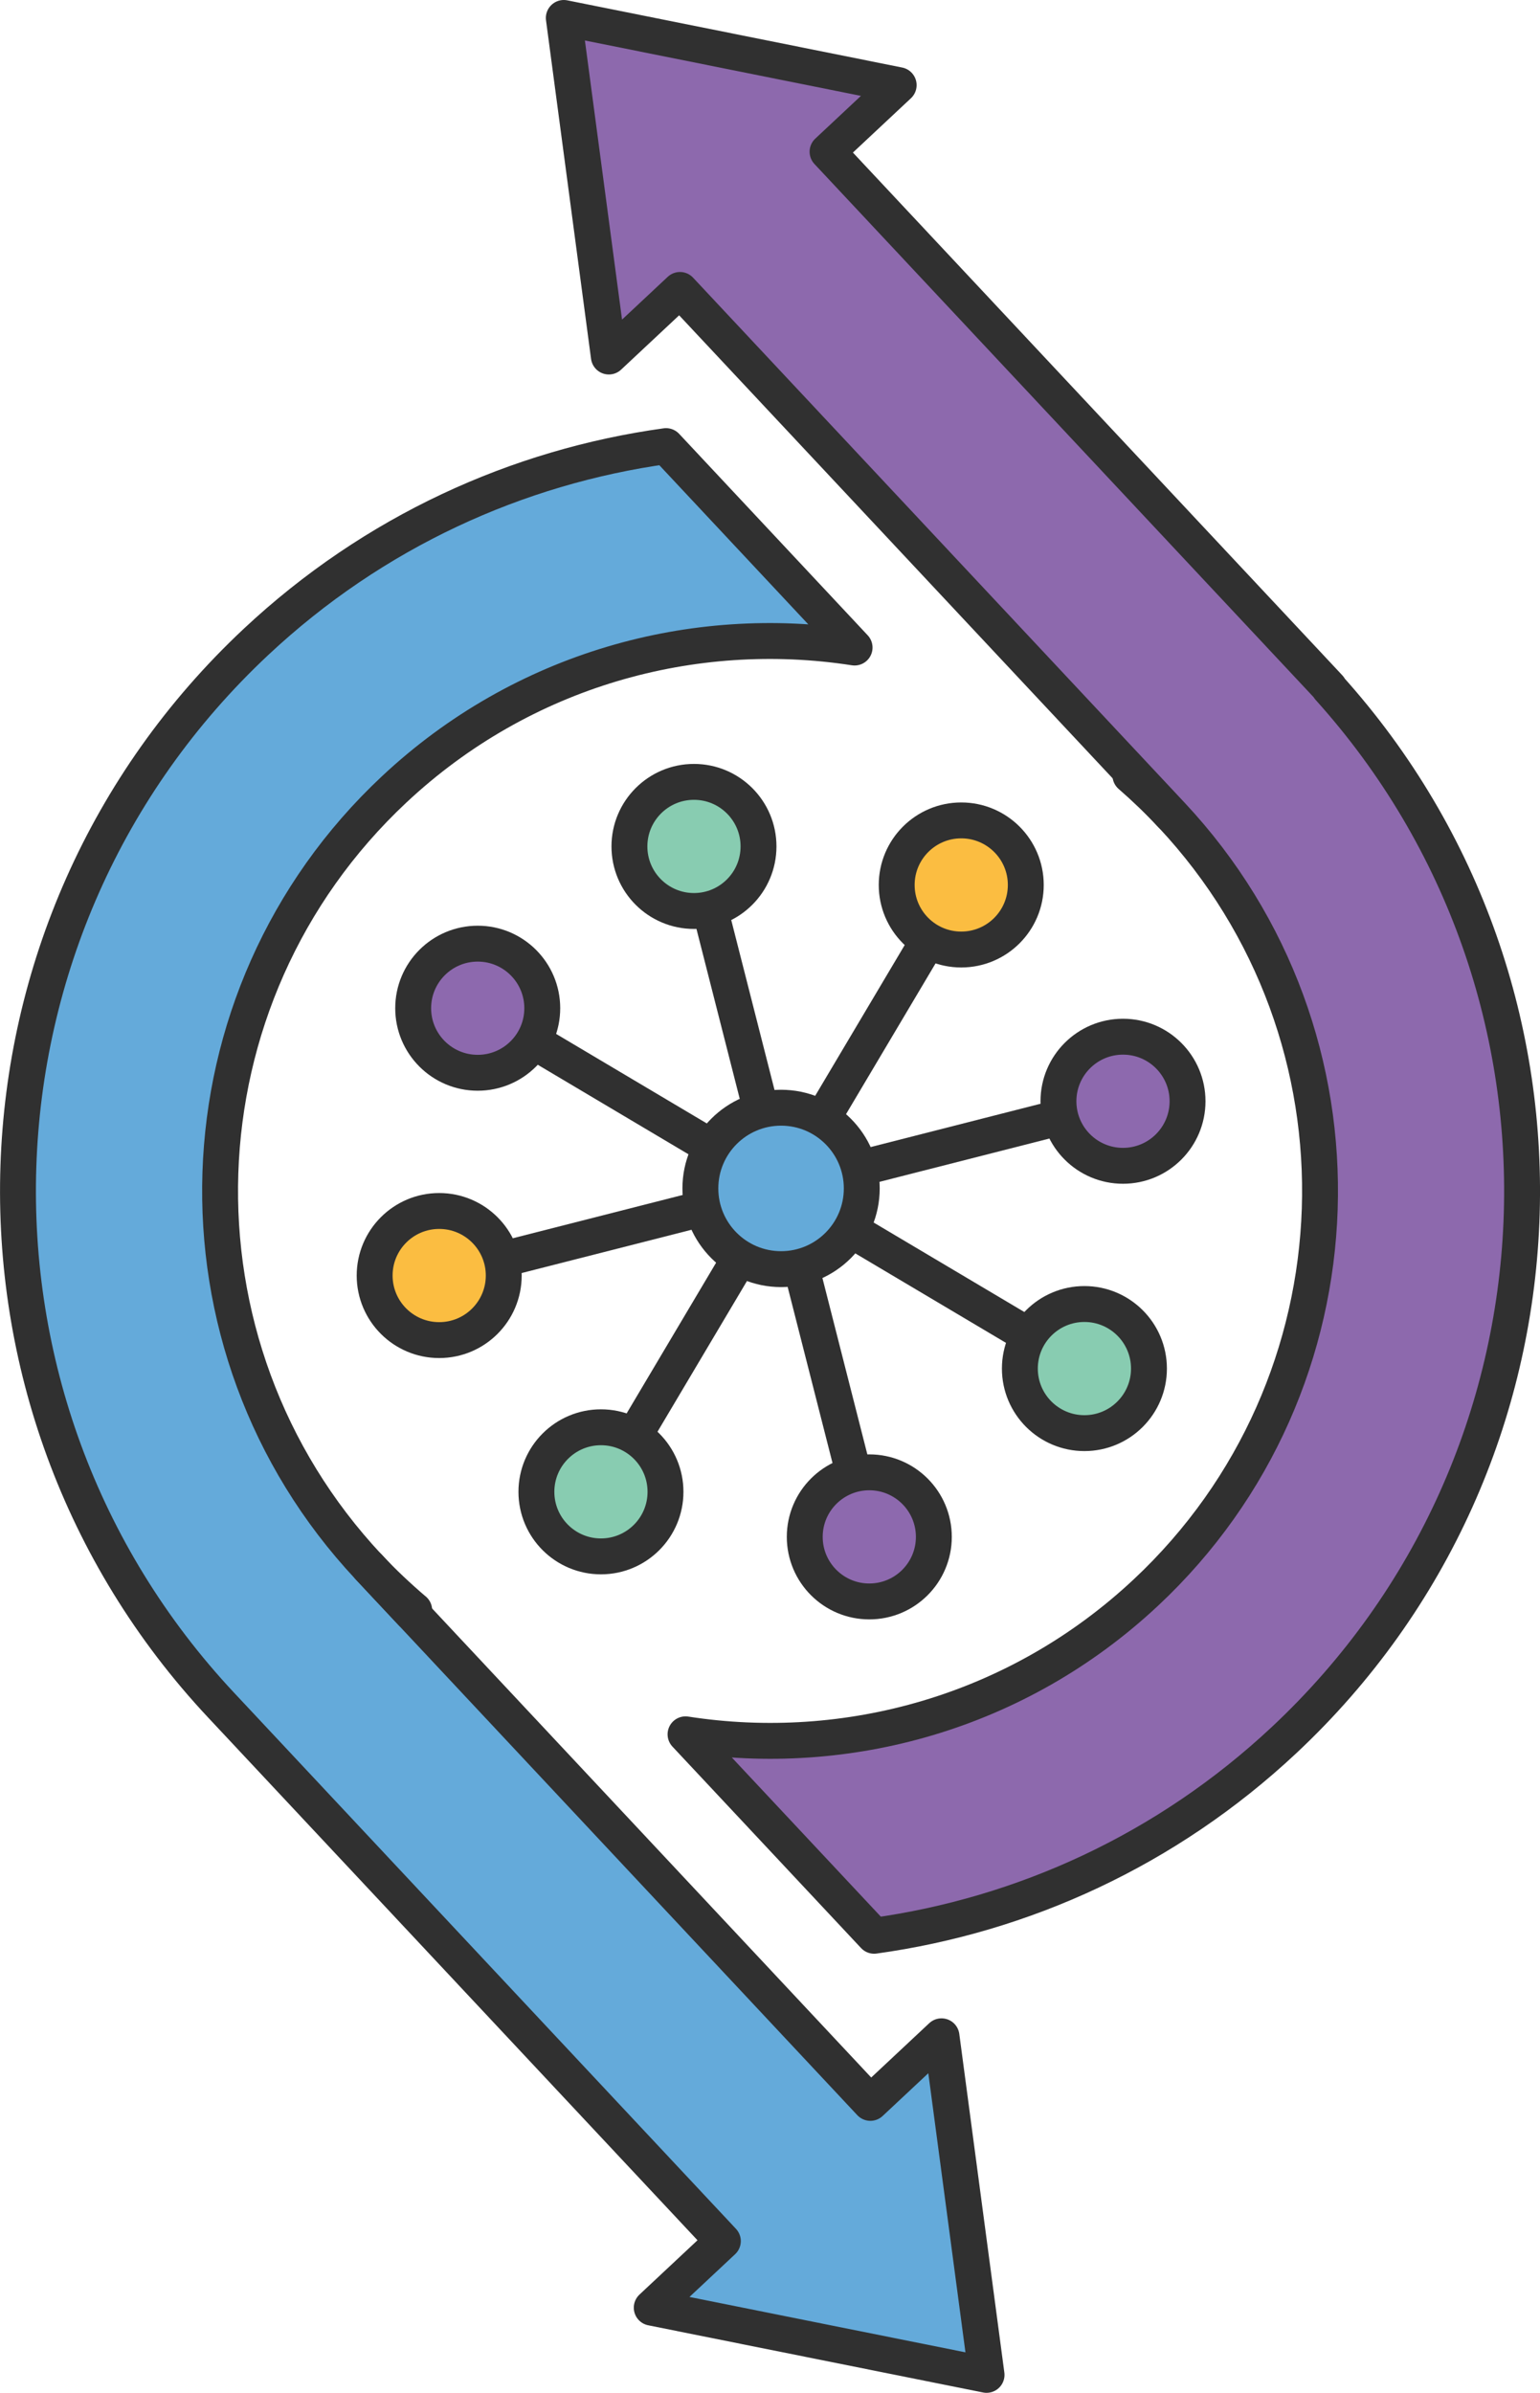 <?xml version="1.0" encoding="UTF-8"?>
<svg id="Layer_2" data-name="Layer 2" xmlns="http://www.w3.org/2000/svg" viewBox="0 0 257.44 399.93">
  <defs>
    <style>
      .cls-1 {
        fill: #8d69ad;
      }

      .cls-1, .cls-2, .cls-3, .cls-4, .cls-5, .cls-6, .cls-7, .cls-8 {
        stroke: #303030;
        stroke-linecap: round;
        stroke-linejoin: round;
        stroke-width: 6px;
      }

      .cls-2 {
        fill: none;
      }

      .cls-3 {
        fill: #fff;
      }

      .cls-4 {
        fill: #88ccb1;
      }

      .cls-5 {
        fill: #64aad9;
      }

      .cls-6 {
        fill: #fbbd41;
      }

      .cls-7 {
        fill: #8d69ae;
      }

      .cls-8 {
        fill: #64aada;
      }
    </style>
  </defs>
  <g id="Layer_1-2" data-name="Layer 1">
    <g>
      <g>
        <path class="cls-2" d="M61.62,261.89s.02.02.02.02l-.02-.03h0Z"/>
        <g>
          <path class="cls-8" d="M195.84,136.21l-6.51-6.95-.36.34c2.38,2.07,4.67,4.27,6.87,6.62Z"/>
          <path class="cls-8" d="M164.92,396.93l-7.53-56.59-11.89,11.13-25.29-27.01-58.57-62.55s-.02-.02-.02-.02c-34.71-37.06-32.79-95.25,4.27-129.95,21.46-20.1,50-27.89,76.97-23.71l-31.52-33.67c-24.82,3.44-48.86,14.29-68.54,32.72-50.69,47.46-53.3,127.03-5.84,177.71,0,0,.02.02.02.02l83.86,89.56-11.89,11.13,55.97,11.23Z"/>
        </g>
        <g>
          <path class="cls-1" d="M191.57,266.16c-21.46,20.1-50,27.89-76.97,23.71l31.53,33.67c24.82-3.44,48.86-14.29,68.54-32.72,50.07-46.89,53.2-125.09,7.5-175.84l.05-.04-1.71-1.83L138.34,25.36l11.89-11.13L94.25,3l7.53,56.59,11.89-11.13,23.58,25.18,58.59,62.57c34.71,37.06,32.79,95.25-4.27,129.95Z"/>
          <path class="cls-1" d="M69.23,269.12c-2.63-2.24-5.17-4.63-7.58-7.2l7.14,7.62.45-.42Z"/>
        </g>
      </g>
      <g>
        <line class="cls-3" x1="130.57" y1="198.63" x2="100.46" y2="249.34"/>
        <line class="cls-3" x1="130.57" y1="198.63" x2="73.42" y2="213.19"/>
        <line class="cls-3" x1="130.57" y1="198.63" x2="79.86" y2="168.51"/>
        <line class="cls-3" x1="144.73" y1="254.2" x2="116.01" y2="141.47"/>
        <line class="cls-3" x1="130.57" y1="198.63" x2="160.69" y2="147.91"/>
        <line class="cls-3" x1="130.57" y1="198.63" x2="187.73" y2="184.06"/>
        <line class="cls-3" x1="130.57" y1="198.63" x2="181.28" y2="228.74"/>
        <circle class="cls-5" cx="130.57" cy="198.63" r="13.49"/>
        <circle class="cls-4" cx="100.46" cy="249.34" r="10.79"/>
        <circle class="cls-6" cx="73.42" cy="213.19" r="10.79"/>
        <circle class="cls-7" cx="79.86" cy="168.51" r="10.79"/>
        <circle class="cls-4" cx="116.01" cy="141.47" r="10.79"/>
        <circle class="cls-6" cx="160.69" cy="147.91" r="10.79"/>
        <circle class="cls-7" cx="187.73" cy="184.06" r="10.79"/>
        <circle class="cls-4" cx="181.28" cy="228.74" r="10.79"/>
        <circle class="cls-7" cx="145.32" cy="256.87" r="10.79"/>
      </g>
    </g>
  </g>
</svg>